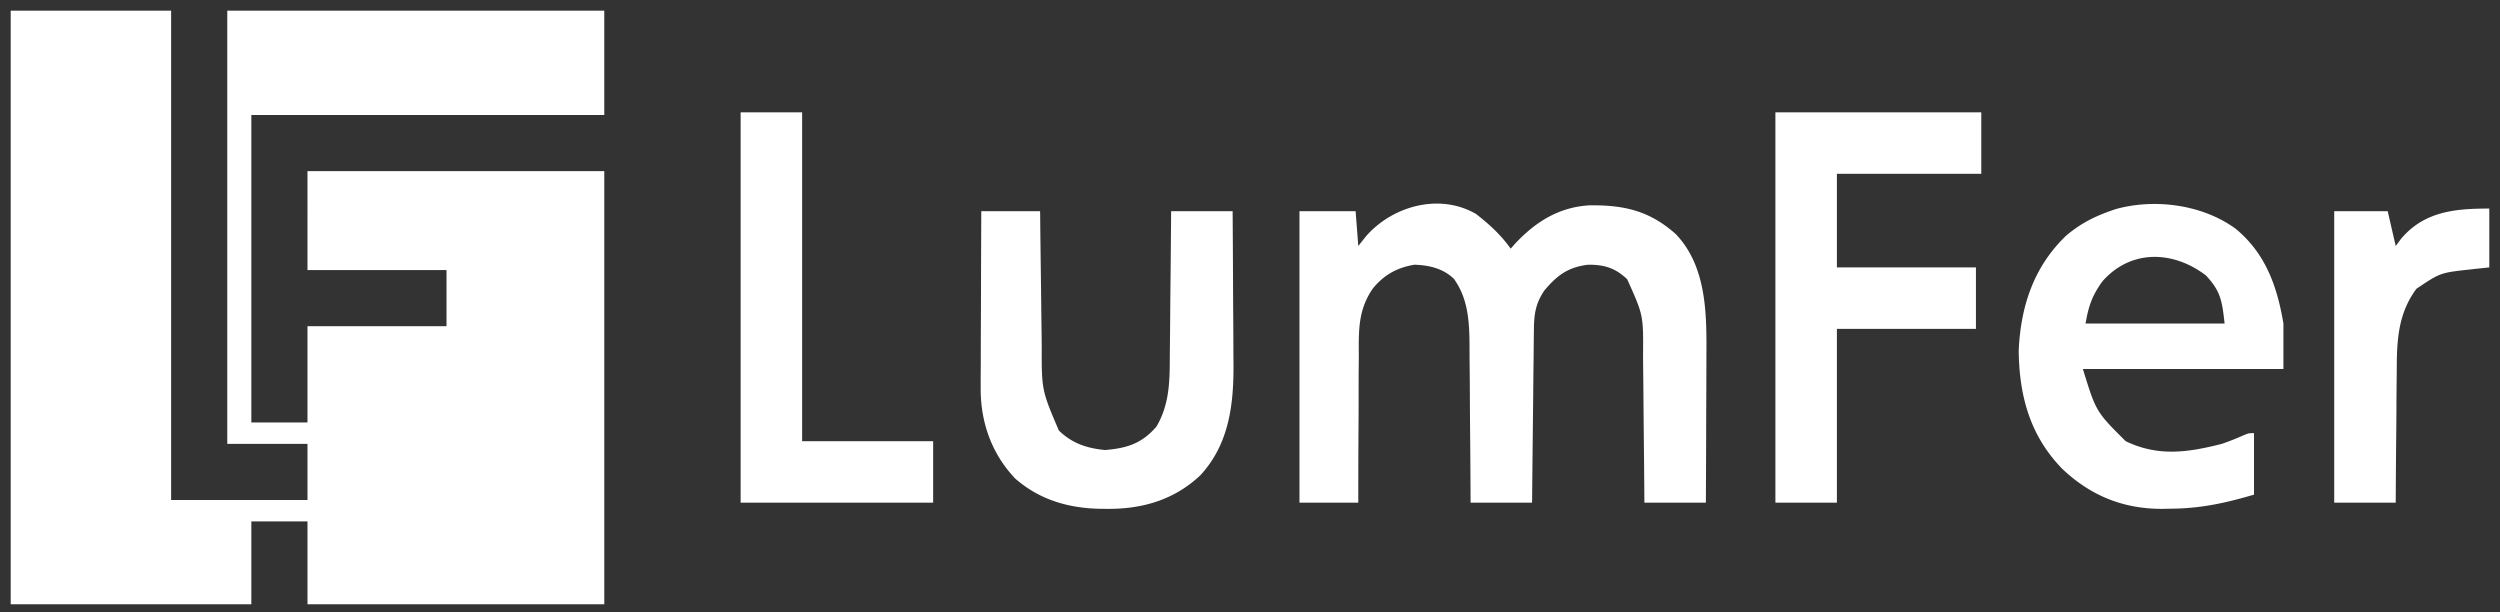 <?xml version="1.0" encoding="UTF-8"?>
<svg xmlns="http://www.w3.org/2000/svg" width="935" height="229" fill="none">
  <rect width="100%" height="100%" fill="#333333" stroke="none"/>
  <path d="M4 4h60v183h51v-21H85V4h141v39H94v115h21v-36h52v-21h-52V64h111v162H115v-31H94v31H4V4ZM277 42h23v123h49v23h-72V42ZM367 79h22l.06 5.609c.068 6.154.145 12.309.228 18.464.049 3.727.096 7.454.134 11.181.037 3.605.084 7.21.136 10.815.018 1.367.034 2.734.045 4.101-.037 16.735-.037 16.735 6.397 31.83 4.931 4.808 10.495 6.669 17.313 7.312 8.208-.695 13.76-2.436 19.214-8.789 5.102-8.741 4.944-17.691 4.985-27.496l.054-4.602c.047-4.01.077-8.019.104-12.029.03-4.103.076-8.205.121-12.308.086-8.03.152-16.058.209-24.088h23c.068 9.033.123 18.065.155 27.098.016 4.196.037 8.391.071 12.587.033 4.059.051 8.118.059 12.177.005 1.538.016 3.076.032 4.615.158 15.465-1.482 30.45-12.379 42.273-9.768 9.198-21.632 12.65-34.75 12.562l-2.676-.017c-11.861-.22-22.699-3.341-31.805-11.299-8.812-9.242-12.977-21.035-12.934-33.697l-.001-2.191c.001-2.359.017-4.718.033-7.077l.008-4.943c.008-4.314.028-8.627.05-12.941.02-4.411.029-8.822.039-13.233.022-8.638.057-17.276.098-25.914ZM552 80c4.935 3.821 9.39 7.888 13 13l1.547-1.758c7.683-8.255 16.444-13.766 27.871-14.445 12.914-.16 22.434 1.98 32.301 10.726 11.734 12.273 11.588 30.309 11.476 46.18l-.008 4.724c-.008 4.103-.027 8.207-.05 12.31-.02 4.203-.029 8.407-.039 12.611-.022 8.217-.057 16.435-.098 24.652h-23l-.044-6.159c-.051-6.754-.117-13.507-.192-20.261-.044-4.09-.084-8.18-.11-12.27-.027-3.956-.067-7.911-.117-11.866a676.189 676.189 0 0 1-.035-4.502c.123-15.084.123-15.084-5.94-28.504-4.38-4.168-8.476-5.47-14.562-5.438-7.515.895-11.611 3.929-16.406 9.648-3.254 4.801-3.852 8.762-3.913 14.529l-.03 2.13a1144.7 1144.7 0 0 0-.065 6.931c-.019 1.607-.038 3.215-.059 4.822-.051 4.22-.091 8.44-.128 12.66-.04 4.31-.091 8.62-.141 12.93-.097 8.45-.18 16.9-.258 25.35h-23l-.028-6.343c-.034-6.953-.09-13.906-.156-20.859a2312.78 2312.78 0 0 1-.087-12.634c-.015-4.072-.05-8.143-.097-12.215a511.97 511.97 0 0 1-.024-4.637c-.01-9.406-.073-19.063-5.842-27.013-4.005-3.921-9.334-5.119-14.766-5.299-6.48 1.087-11.33 3.751-15.51 8.837-5.539 7.935-5.354 15.62-5.295 24.89-.011 1.6-.025 3.2-.041 4.799-.036 4.18-.037 8.358-.03 12.537.001 4.277-.032 8.554-.062 12.832-.053 8.368-.066 16.736-.062 25.105h-22V79h21l1 13 2.875-3.625C520.738 77.065 538.324 72.101 552 80ZM664 42h77v23h-54v35h52v23h-52v65h-23V42ZM836.059 85.496C847.24 94.648 851.673 107.04 854 121v17h-75c4.899 15.951 4.899 15.951 16 27 12.157 5.862 23.231 4.24 36 1a103.744 103.744 0 0 0 8.145-3.23C841 162 841 162 843 162v23c-10.77 3.15-19.997 5.192-31.188 5.25l-2.962.062c-14.689.078-26.972-4.904-37.596-14.996C759.193 162.921 755.156 147.978 755 131c.762-16.468 5.609-31.236 17.75-42.875 4.986-4.23 10.103-6.951 16.25-9.125l2.098-.742c14.716-4.14 32.563-1.772 44.961 7.238Zm-49.625 19.578c-3.877 5.208-5.358 9.469-6.434 15.926h52c-.946-8.513-1.442-12.051-7-18-12.095-9.216-27.862-9.914-38.566 2.074ZM931 78v22l-7.5.812c-10.852 1.213-10.852 1.213-19.75 7.188-6.836 9.192-7.353 19.201-7.359 30.293a2078.82 2078.82 0 0 1-.05 4.325 1459.42 1459.42 0 0 0-.079 11.269c-.02 3.848-.062 7.696-.102 11.545-.075 7.522-.123 15.045-.16 22.568h-23V79h20l3 13 2-2.688C906.677 79.037 918.224 78 931 78Z" fill="#fff"></path>
</svg>
